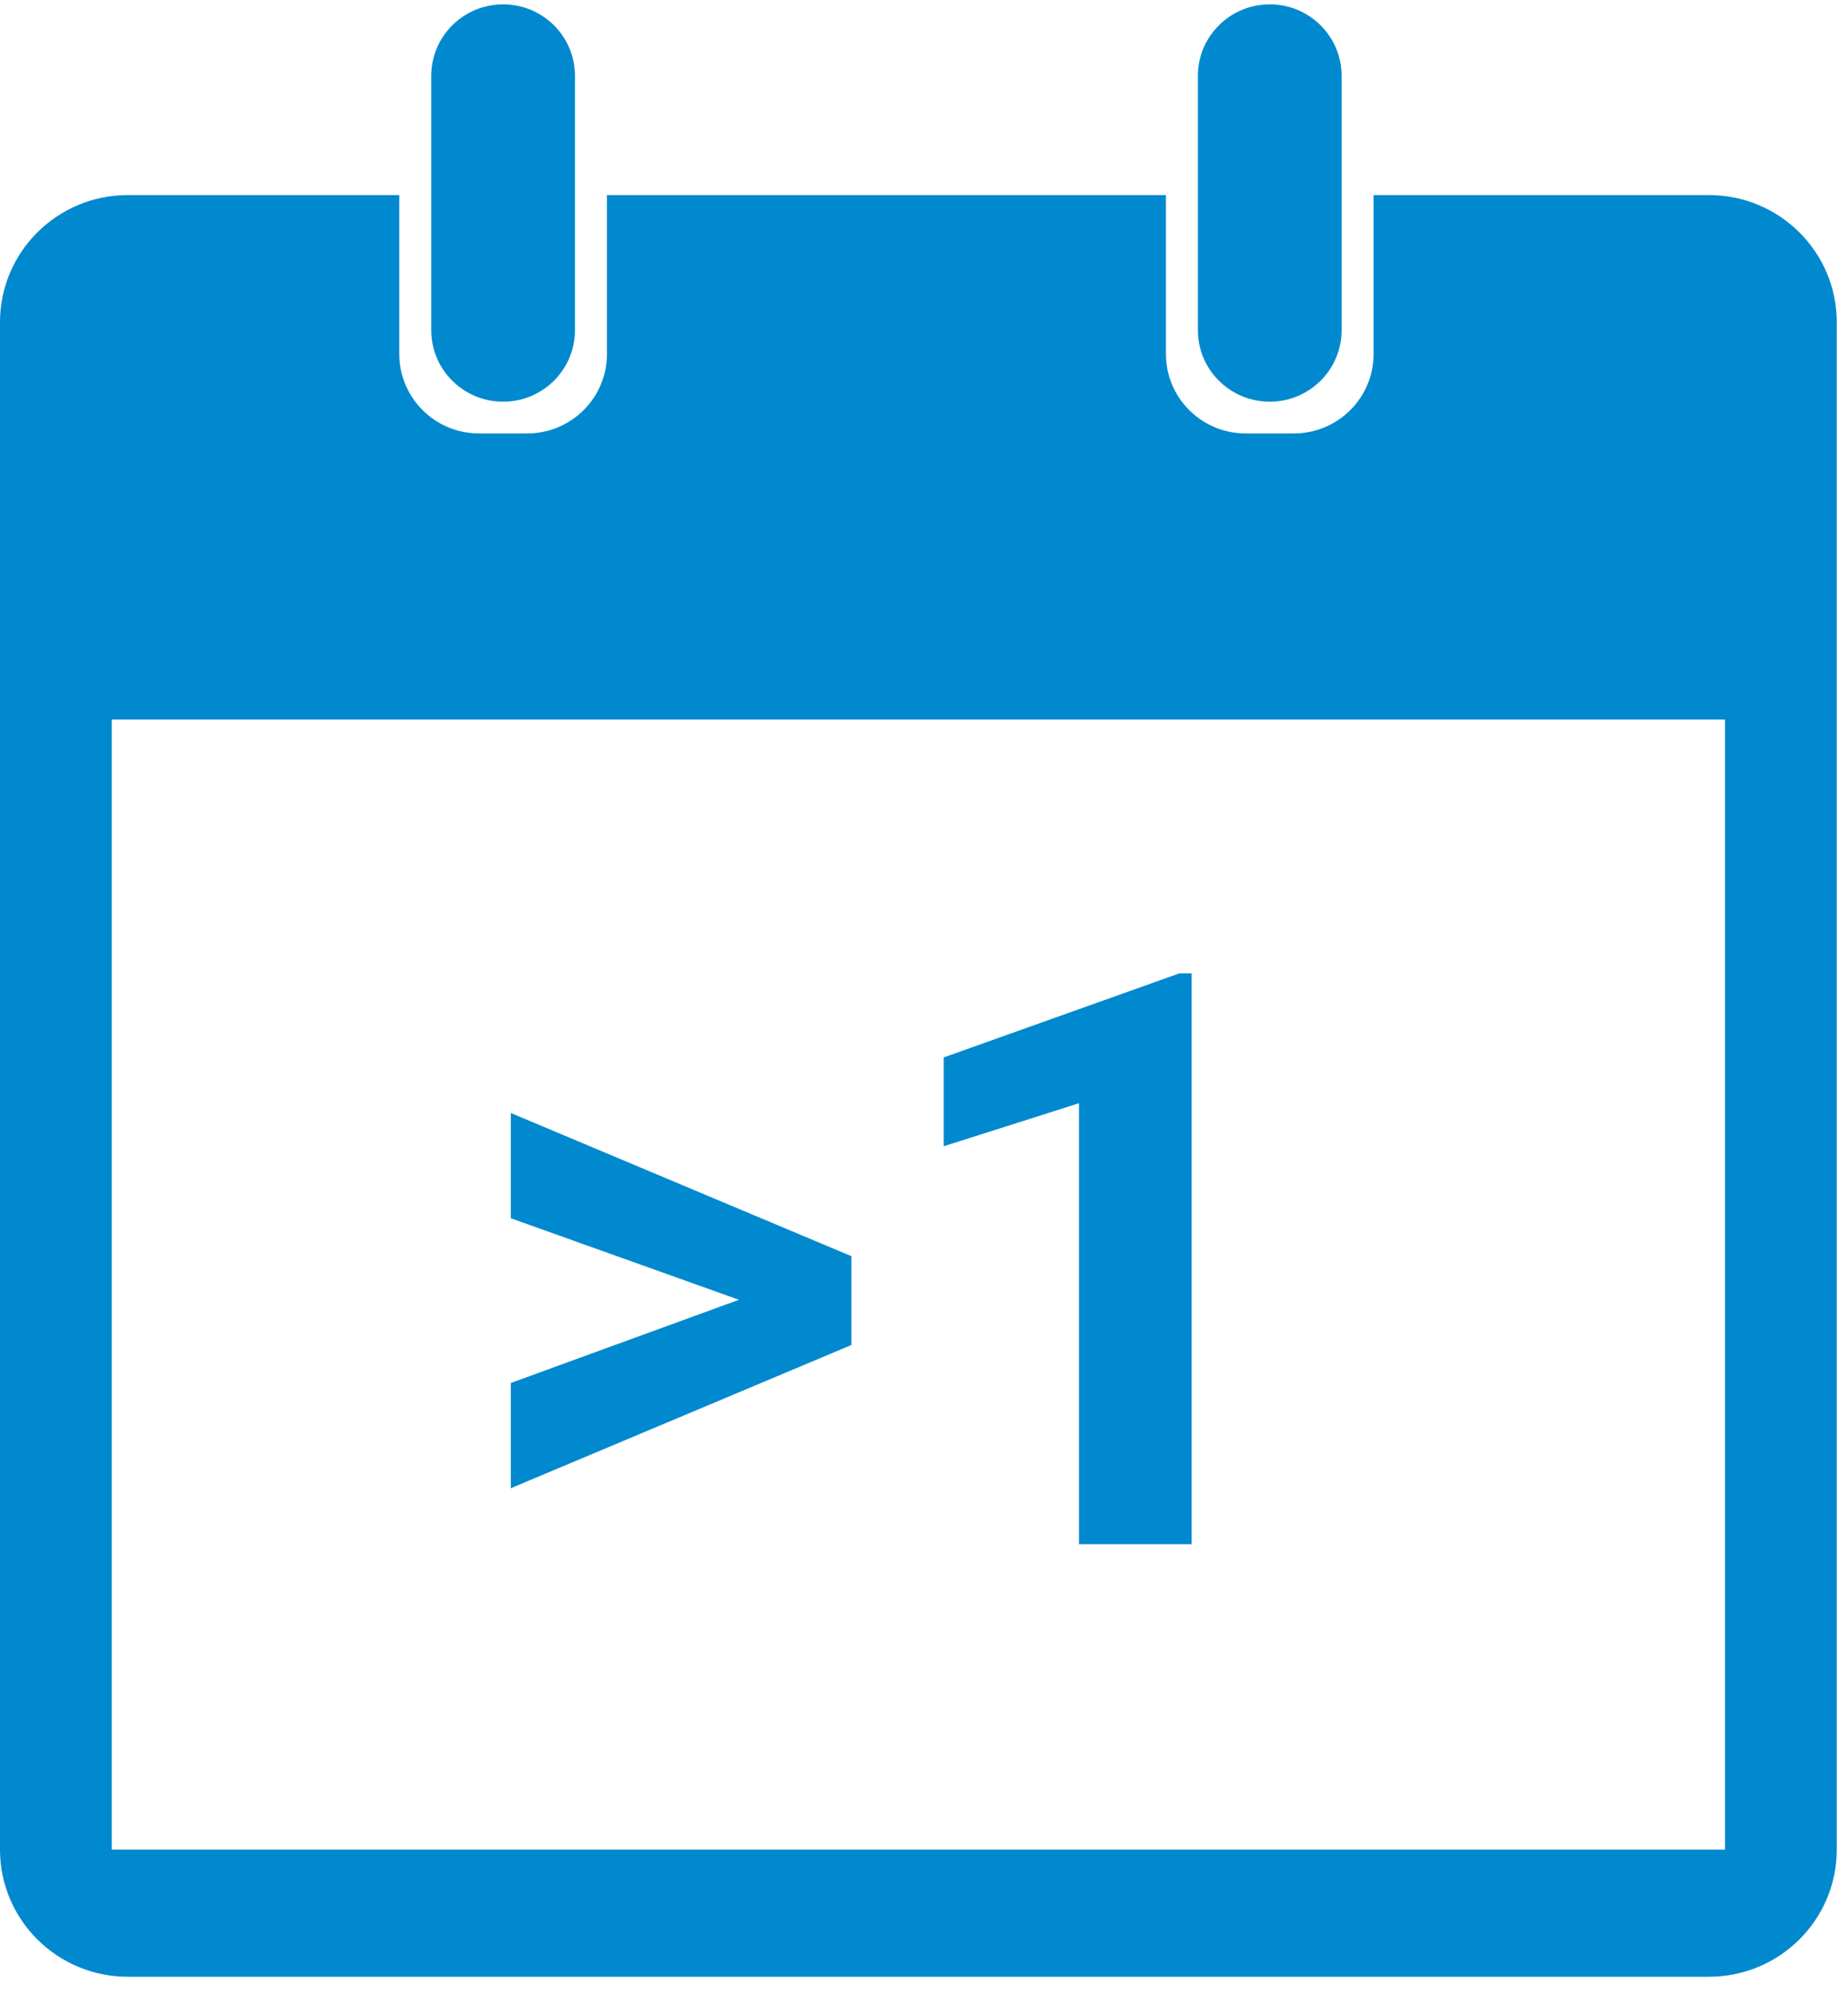 <svg xmlns="http://www.w3.org/2000/svg" width="60" height="65" viewBox="0 0 60 65" fill="none"><path d="M14.001 2.462C14.001 1.18 15.046 0.141 16.335 0.141C17.624 0.141 18.668 1.18 18.668 2.462V10.713C18.668 11.995 17.624 13.034 16.335 13.034C15.046 13.034 14.001 11.995 14.001 10.713V2.462Z" fill="#0089CE"></path><path d="M38.892 2.462C38.892 1.18 39.937 0.141 41.226 0.141C42.515 0.141 43.559 1.18 43.559 2.462V10.713C43.559 11.995 42.515 13.034 41.226 13.034C39.937 13.034 38.892 11.995 38.892 10.713V2.462Z" fill="#0089CE"></path><path fill-rule="evenodd" clip-rule="evenodd" d="M37.855 6.33H19.706V11.487C19.706 12.911 18.545 14.065 17.113 14.065H15.557C14.125 14.065 12.964 12.911 12.964 11.487V6.33H4.148C1.857 6.33 -6.10352e-05 8.177 -6.10352e-05 10.455V60.014C-6.10352e-05 62.293 1.857 64.14 4.148 64.14H55.486C57.778 64.14 59.635 62.293 59.635 60.014V10.455C59.635 8.177 57.778 6.33 55.486 6.33H44.597V11.487C44.597 12.911 43.436 14.065 42.004 14.065H40.448C39.016 14.065 37.855 12.911 37.855 11.487V6.33ZM3.63 23.348H56.005V60.014H3.63V23.348Z" fill="#0089CE"></path><path d="M24.723 42.436L16.585 39.529V36.114L27.643 40.76V43.211L24.723 42.436ZM16.585 44.874L24.736 41.903L27.643 41.205V43.642L16.585 48.289V44.874ZM38.688 31.582V50.104H35.032V35.797L30.639 37.193V34.311L38.294 31.582H38.688Z" fill="#0089CE"></path></svg>